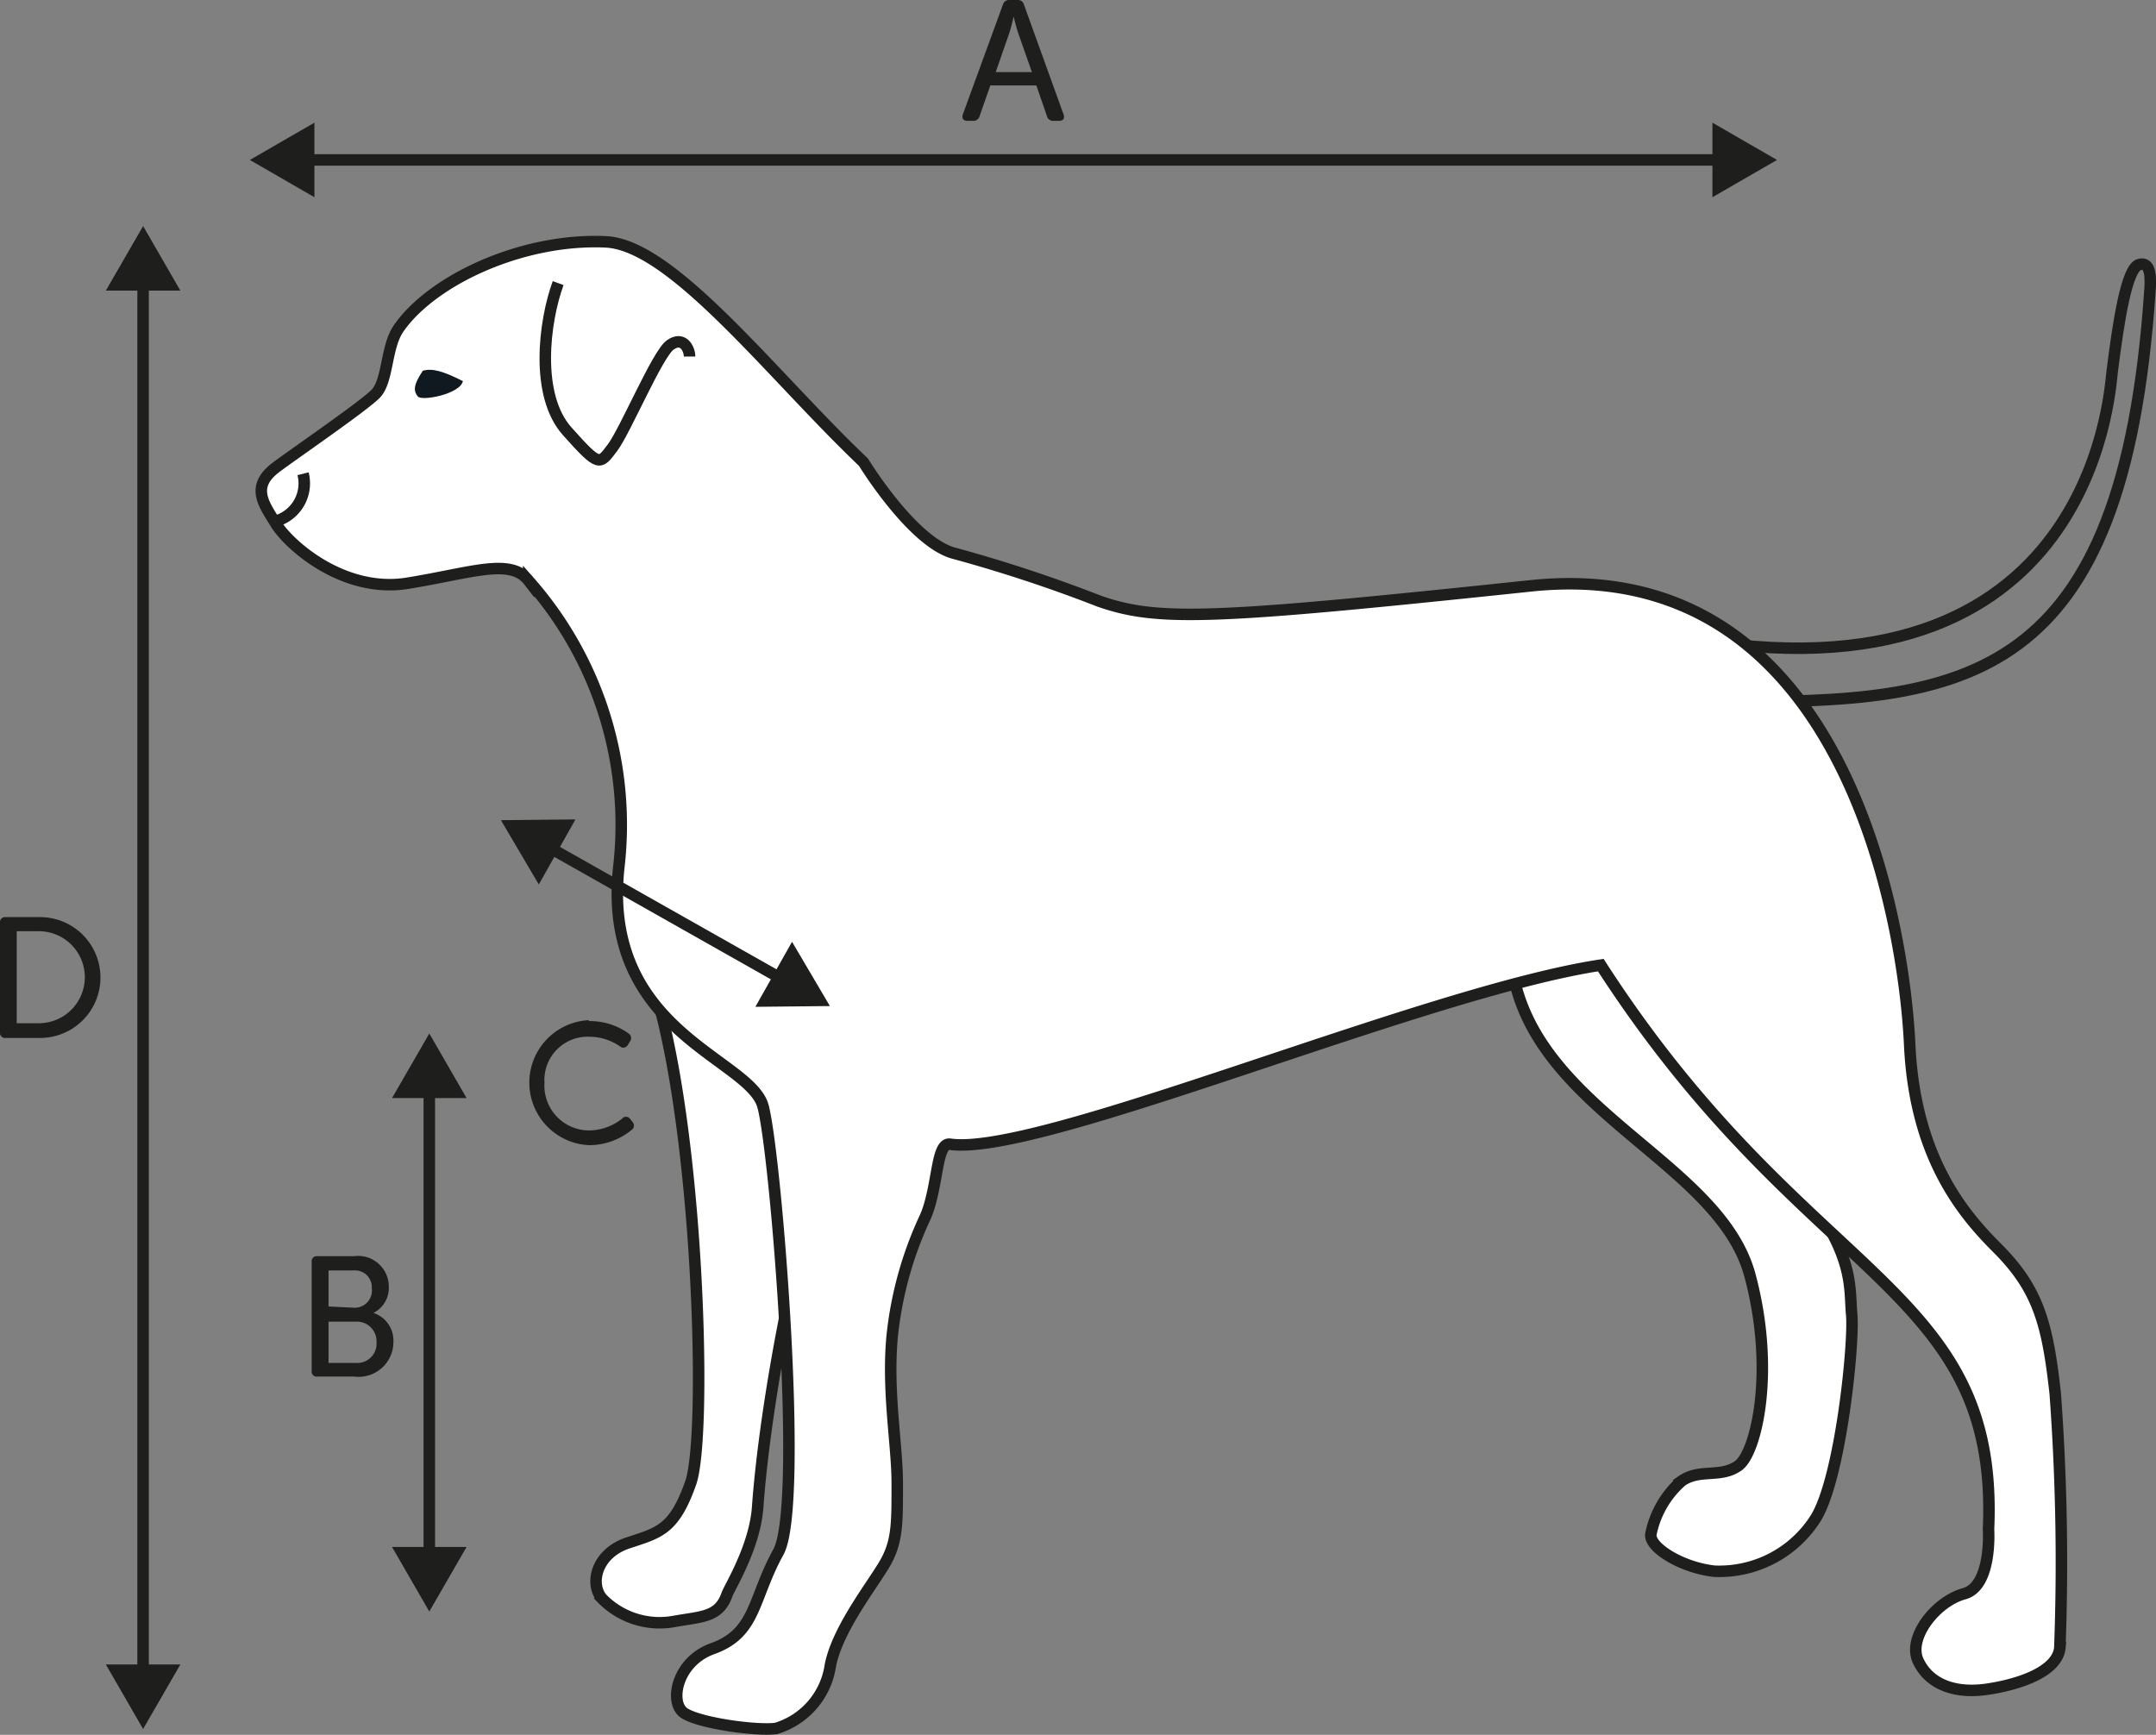 <svg xmlns="http://www.w3.org/2000/svg" viewBox="0 0 140.57 113.12"><rect x="0" y="0" width="140.57" height="113.12" fill="#808080" stroke="none"/><defs><style>.cls-1{fill:#1e1e1c;}.cls-2,.cls-3,.cls-6{fill:none;stroke:#1e1f1d;}.cls-2,.cls-3{stroke-miterlimit:10;}.cls-2,.cls-6{stroke-width:0.75px;}.cls-3{stroke-width:0.2px;}.cls-4{fill:#fff;}.cls-5{fill:#101820;}.cls-6{stroke-linecap:round;stroke-linejoin:round;}.cls-7{fill:#1e1f1d;}</style></defs><g id="Layer_2" data-name="Layer 2"><g id="PRINT"><path class="cls-1" d="M0,60.17a.33.33,0,0,1,.37-.37H2.61a3.94,3.94,0,1,1,0,7.88H.37A.33.33,0,0,1,0,67.31Zm2.53,6.55a3,3,0,0,0,0-6H1.09v6Z"/><path class="cls-1" d="M20.32,82.27a.33.33,0,0,1,.37-.36h2.39a2,2,0,0,1,2.27,2,1.83,1.83,0,0,1-1,1.7v0a1.9,1.9,0,0,1,1.3,1.91,2.27,2.27,0,0,1-2.55,2.24H20.69a.33.33,0,0,1-.37-.37Zm2.76,3A1.12,1.12,0,0,0,24.24,84a1.09,1.09,0,0,0-1.18-1.16H21.42v2.35Zm.11,3.6a1.26,1.26,0,0,0,1.36-1.34,1.28,1.28,0,0,0-1.36-1.35H21.42v2.69Z"/><path class="cls-1" d="M38.39,66.58A4.31,4.31,0,0,1,41,67.4a.35.35,0,0,1,.07.51l-.14.23a.33.33,0,0,1-.52.08,3.54,3.54,0,0,0-2-.62,2.82,2.82,0,0,0-2.91,3,2.92,2.92,0,0,0,2.92,3.11,3.49,3.49,0,0,0,2.14-.77.33.33,0,0,1,.51,0l.17.22a.34.34,0,0,1-.05.51,4.37,4.37,0,0,1-2.8,1,4.08,4.08,0,0,1,0-8.15Z"/><path class="cls-1" d="M69.34,7.45c.09.26,0,.43-.3.43h-.38a.4.4,0,0,1-.4-.31l-.69-2h-3l-.7,2a.41.41,0,0,1-.41.31h-.38c-.27,0-.39-.17-.3-.43L65.39.3a.41.41,0,0,1,.42-.3h.53a.4.4,0,0,1,.42.3ZM67.28,4.7,66.4,2.2c-.14-.4-.31-1.12-.31-1.12h0s-.16.72-.3,1.12l-.87,2.5Z"/><path class="cls-2" d="M108.22,41.25c28.09,5.89,29.32-15.61,29.49-17,.42-3.36.95-6.76,1.76-7s.76,1,.7,1.76c-1.75,25.49-11.78,26.9-27.95,26.72Z"/><path class="cls-3" d="M108.22,41.25c28.09,5.89,29.32-15.61,29.49-17,.42-3.36.95-6.76,1.76-7s.76,1,.7,1.76c-1.75,25.49-11.78,26.9-27.95,26.72Z"/><path class="cls-4" d="M42.19,63.07c3.27,8.4,4,30.24,2.85,33.6-1.09,3.12-2.1,3.27-4.11,3.94s-2.52,2.61-1.68,3.62a5.25,5.25,0,0,0,4.62,1.51c1.85-.34,3-.25,3.53-1.77.13-.41,1.82-3.08,2-5.71.51-7.05,2.65-17.72,4.12-21.59s-3.61-10.75-3.61-10.75Z"/><path class="cls-2" d="M42.19,63.07c3.27,8.4,4,30.24,2.85,33.6-1.09,3.12-2.1,3.27-4.11,3.94s-2.52,2.61-1.68,3.62a5.25,5.25,0,0,0,4.62,1.51c1.85-.34,3-.25,3.53-1.77.13-.41,1.82-3.08,2-5.71.51-7.05,2.65-17.72,4.12-21.59s-3.61-10.75-3.61-10.75Z"/><path class="cls-4" d="M98.64,63.4c1.59,9.07,13.47,12.41,15.45,19.74,1.68,6.22.42,11.6-.75,12.43s-2.52.17-3.7,1a6.22,6.22,0,0,0-2,3.45c-.16.84,1.94,2.18,4.12,2.43A7.43,7.43,0,0,0,118.38,99c1.63-2.62,2.52-11.43,2.35-13.27s.25-4-3.61-8.74-5.88-19.32-6.55-19.49-13.95.17-14.62.34,2.69,5.54,2.69,5.54Z"/><path class="cls-2" d="M98.64,63.4c1.59,9.07,13.47,12.41,15.45,19.74,1.68,6.22.42,11.6-.75,12.43s-2.52.17-3.7,1a6.22,6.22,0,0,0-2,3.45c-.16.84,1.94,2.18,4.12,2.43A7.43,7.43,0,0,0,118.38,99c1.63-2.62,2.52-11.43,2.35-13.27s.25-4-3.61-8.74-5.88-19.32-6.55-19.49-13.95.17-14.62.34S98.64,63.4,98.64,63.4Z"/><path class="cls-4" d="M56.3,30.14c-6-5.71-12.43-14.16-16.8-14.37C34,15.52,28.16,18.29,26,21.4c-.86,1.22-.68,3.45-1.52,4.29S19.23,29.55,18,30.47c-1.67,1.26-.83,2.36,0,3.7s4.37,4.54,8.57,3.86,6.72-1.68,7.9-.16a24,24,0,0,1,5.88,18.64C39.16,67.27,48.91,69,49.75,72.14s2.69,26,1,29.06-1.44,5.28-4.29,6.3c-2.35.84-2.85,3.53-1.85,4.2s4.79,1.18,6,1a5.05,5.05,0,0,0,3.53-4.11c.5-2.53,3-5.55,3.69-6.89s.67-2.52.67-5-.67-6-.33-9.58a24.16,24.16,0,0,1,2.18-7.81c.84-2,.67-4.84,1.6-4.7,5.88.83,30.83-9.92,42.42-11.68,13.44,20.83,26,20.75,25.28,36.79,0,0,.25,3.7-1.59,4.2s-3.7,2.86-3,4.37,2.36,2.18,4.54,1.85,4.54-1.18,4.7-2.69A150.34,150.34,0,0,0,134,90.87c-.5-4.53-1.09-6.8-3.78-9.49-2.19-2.19-5.37-5.88-5.71-13.27s-4-32.09-24.7-29.91-24.27,2.35-28.14,1a94.51,94.51,0,0,0-9.41-3.11c-2.73-.67-6-6-6-6Z"/><path class="cls-2" d="M56.3,30.14c-6-5.71-12.43-14.16-16.8-14.37C34,15.52,28.16,18.29,26,21.4c-.86,1.22-.68,3.45-1.52,4.29S19.23,29.55,18,30.47c-1.67,1.26-.83,2.36,0,3.7s4.37,4.54,8.57,3.86,6.72-1.68,7.9-.16a24,24,0,0,1,5.88,18.64C39.16,67.27,48.91,69,49.75,72.14s2.69,26,1,29.06-1.44,5.28-4.29,6.3c-2.35.84-2.85,3.53-1.85,4.2s4.79,1.18,6,1a5.05,5.05,0,0,0,3.53-4.11c.5-2.53,3-5.55,3.69-6.89s.67-2.52.67-5-.67-6-.33-9.58a24.16,24.16,0,0,1,2.18-7.81c.84-2,.67-4.84,1.6-4.7,5.88.83,30.83-9.92,42.42-11.68,13.44,20.83,26,20.75,25.28,36.79,0,0,.25,3.7-1.59,4.2s-3.7,2.86-3,4.37,2.36,2.18,4.54,1.85,4.54-1.18,4.7-2.69A150.34,150.34,0,0,0,134,90.87c-.5-4.53-1.09-6.8-3.78-9.49-2.19-2.19-5.37-5.88-5.71-13.27s-4-32.09-24.7-29.91-24.27,2.35-28.14,1a94.51,94.51,0,0,0-9.41-3.11C59.53,35.43,56.3,30.14,56.3,30.14Z"/><path class="cls-4" d="M36.39,18.46c-.92,2.52-1.51,7.31.59,9.66s2.1,2.19,2.94,1.09,2.94-6.13,3.78-6.72,1.26.26,1.26.76Z"/><path class="cls-2" d="M36.39,18.46c-.92,2.52-1.51,7.31.59,9.66s2.1,2.19,2.94,1.09,2.94-6.13,3.78-6.72,1.26.26,1.26.76"/><path class="cls-4" d="M19.76,30.89A2.56,2.56,0,0,1,17.91,34Z"/><path class="cls-2" d="M19.76,30.89A2.56,2.56,0,0,1,17.91,34"/><path class="cls-5" d="M30.18,24.85c-1.35-.68-2-.84-2.61-.68-.67,1-.59,1.35-.33,1.68s2.77-.16,2.94-1Z"/><line class="cls-6" x1="51.06" y1="63.88" x2="35.71" y2="55.2"/><polygon class="cls-7" points="51.64 61.41 54.11 65.6 49.25 65.65 51.64 61.41"/><polygon class="cls-7" points="37.52 53.43 32.66 53.48 35.13 57.67 37.52 53.43"/><line class="cls-6" x1="112.36" y1="10.43" x2="19.79" y2="10.43"/><polygon class="cls-7" points="111.65 8 115.86 10.43 111.65 12.86 111.65 8"/><polygon class="cls-7" points="20.5 8 16.29 10.43 20.5 12.86 20.5 8"/><line class="cls-6" x1="9.33" y1="18.23" x2="9.33" y2="109.24"/><polygon class="cls-7" points="6.9 18.95 9.33 14.74 11.76 18.95 6.9 18.95"/><polygon class="cls-7" points="6.9 108.53 9.33 112.74 11.76 108.53 6.9 108.53"/><line class="cls-6" x1="27.99" y1="70.89" x2="27.99" y2="101.58"/><polygon class="cls-7" points="25.56 71.6 27.99 67.39 30.42 71.6 25.56 71.6"/><polygon class="cls-7" points="25.56 100.87 27.99 105.08 30.42 100.87 25.56 100.87"/></g></g></svg>